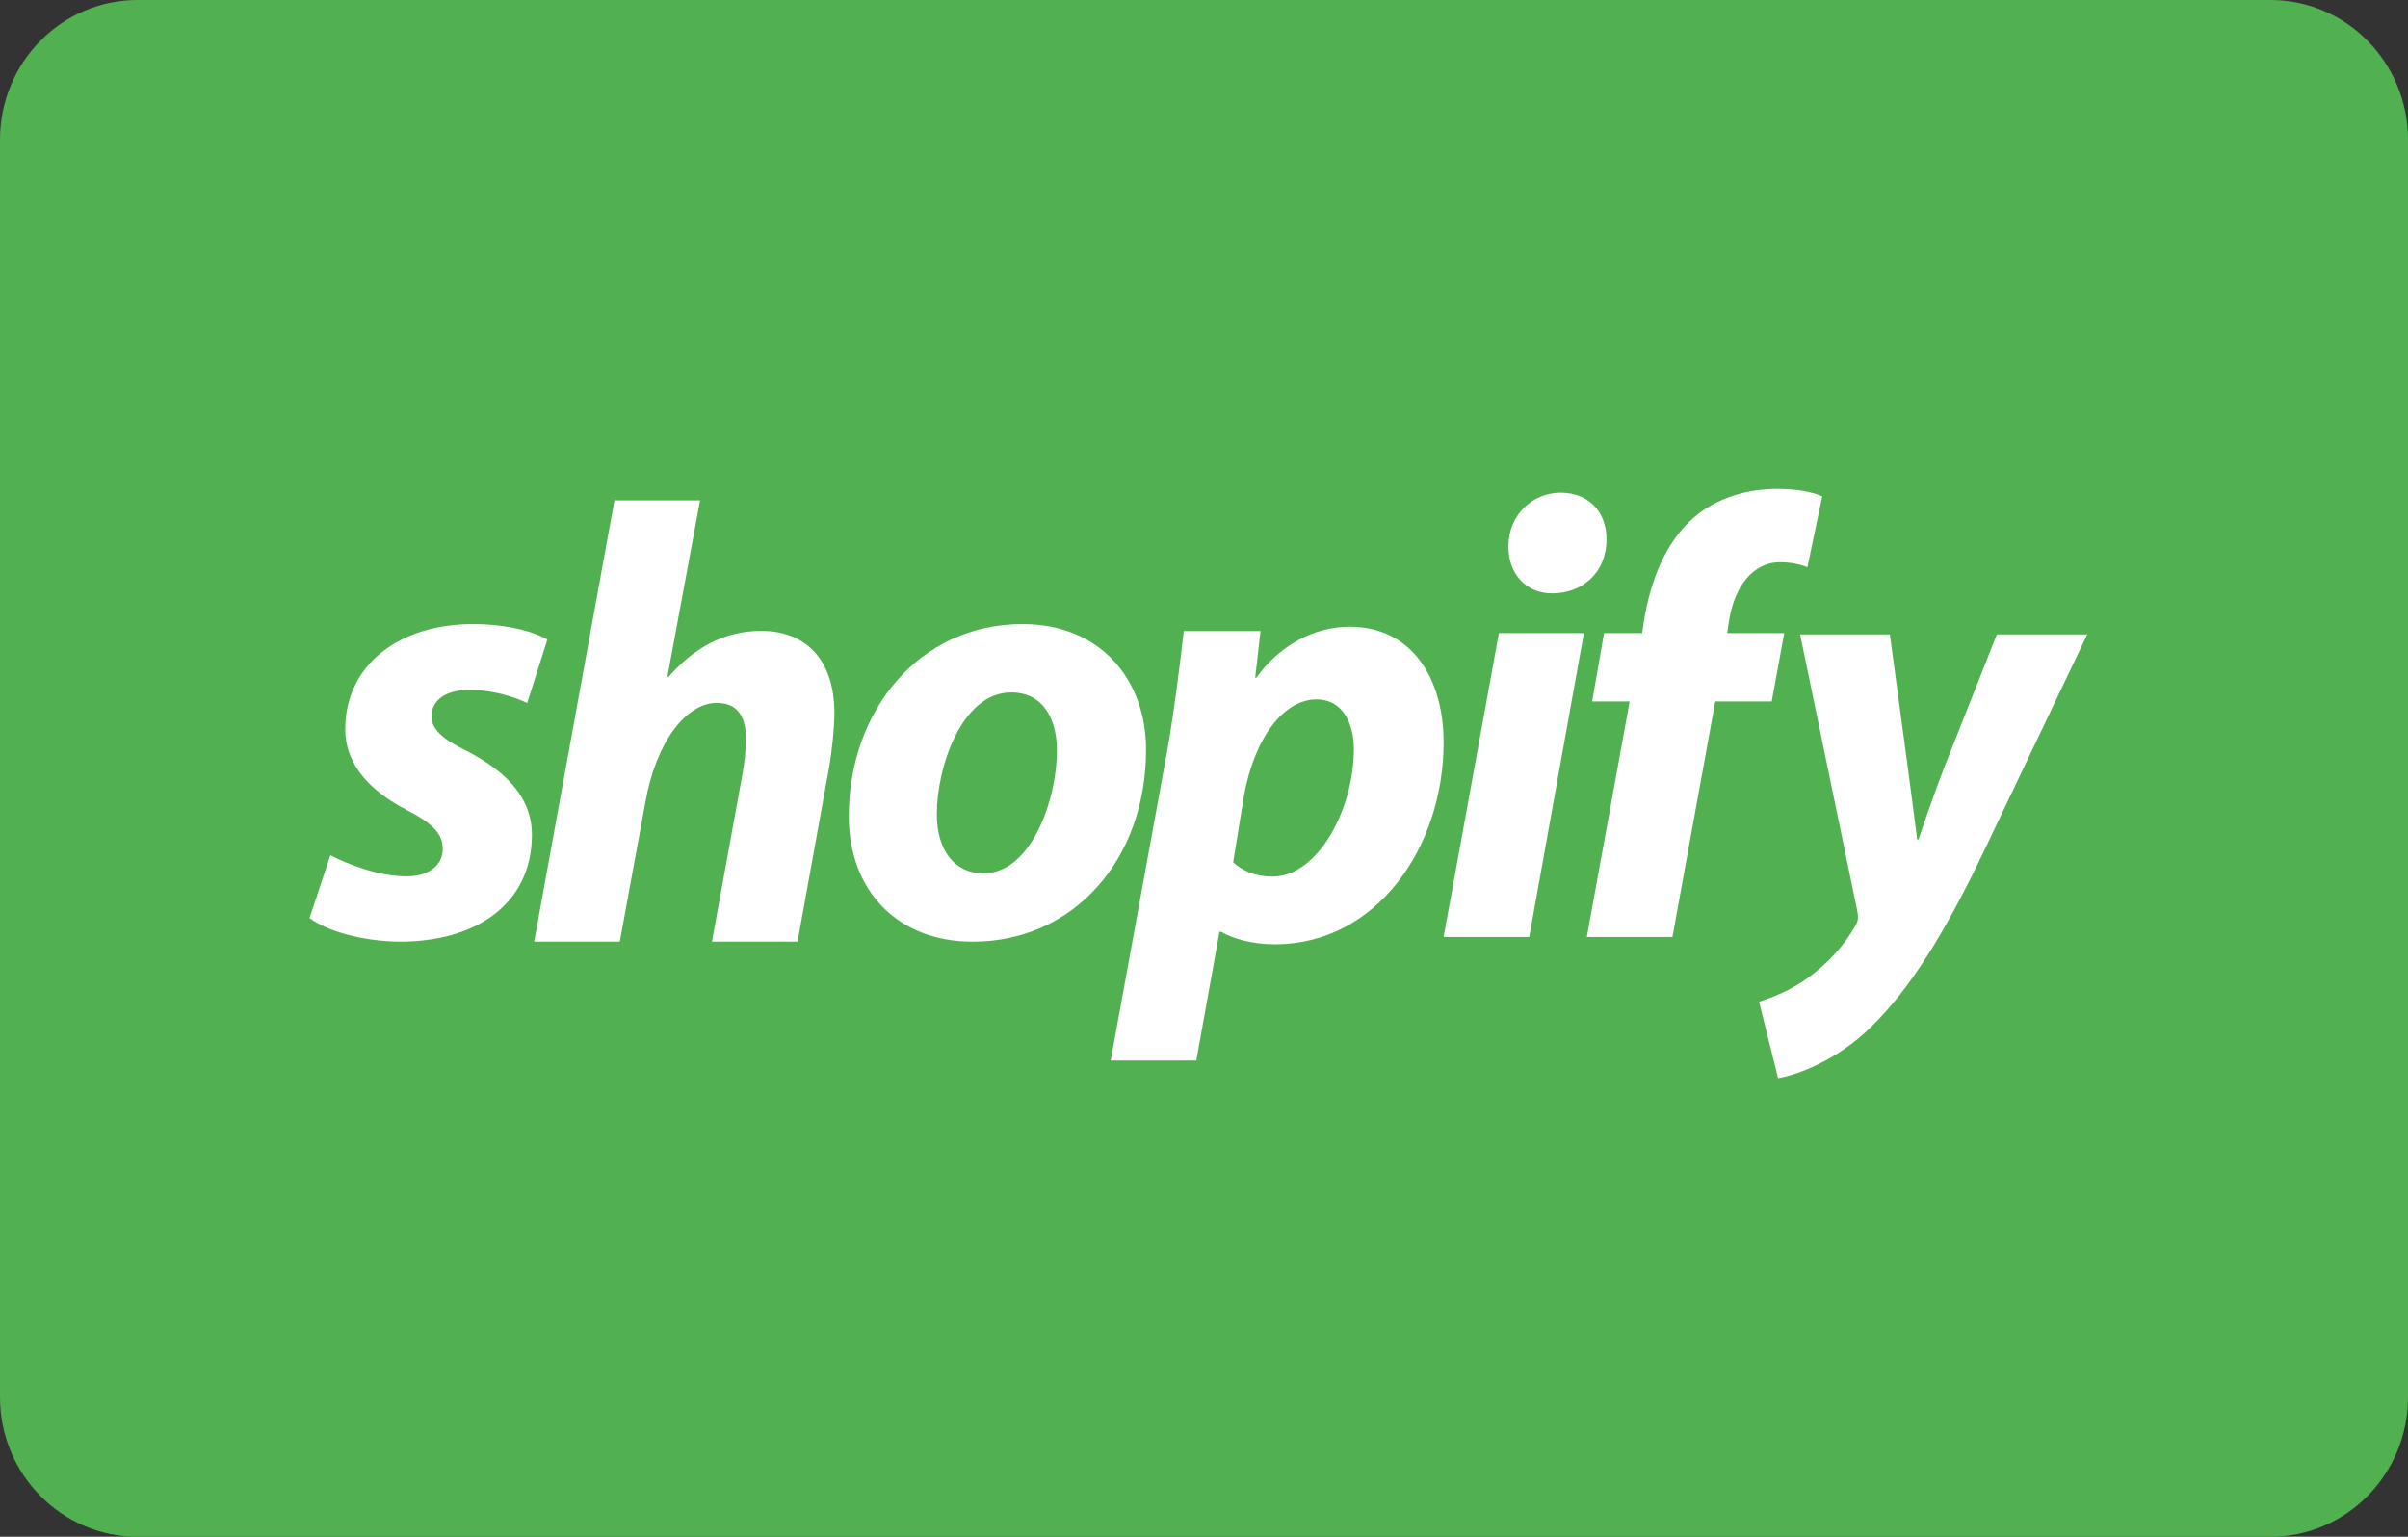 <svg xmlns="http://www.w3.org/2000/svg" width="47" height="30" viewBox="0 0 47 30" fill="none"><rect x="0" y="0" width="47" height="30" fill="#333333" stroke="none"/><path d="M0 2.727C0 1.221 1.202 0 2.686 0H44.314C45.798 0 47 1.221 47 2.727V27.273C47 28.779 45.798 30 44.314 30H2.686C1.202 30 0 28.779 0 27.273V2.727Z" fill="#51B151"></path><path d="M6.449 16.696C6.774 16.866 7.389 17.108 7.934 17.108C8.398 17.108 8.642 16.866 8.642 16.575C8.642 16.284 8.456 16.077 7.934 15.81C7.284 15.471 6.739 14.973 6.739 14.233C6.739 12.996 7.771 12.183 9.233 12.183C9.895 12.183 10.417 12.329 10.684 12.486L10.289 13.724C10.057 13.615 9.651 13.469 9.152 13.469C8.711 13.469 8.421 13.663 8.421 13.991C8.421 14.233 8.653 14.44 9.106 14.658C9.732 14.985 10.382 15.471 10.382 16.296C10.382 17.654 9.28 18.394 7.771 18.382C7.063 18.37 6.379 18.176 6.042 17.921L6.449 16.696Z" fill="white"></path><path d="M10.426 18.382L11.993 9.769H13.664L13.026 13.214H13.049C13.525 12.668 14.116 12.316 14.859 12.316C15.741 12.316 16.286 12.898 16.286 13.917C16.286 14.196 16.24 14.658 16.182 14.985L15.567 18.382H13.896L14.488 15.131C14.534 14.9 14.557 14.645 14.557 14.403C14.557 14.002 14.406 13.723 13.989 13.723C13.397 13.723 12.805 14.476 12.596 15.664L12.097 18.382H10.426Z" fill="white"></path><path d="M18.981 18.382C17.531 18.382 16.567 17.4 16.567 15.932C16.567 13.882 17.937 12.183 19.956 12.183C21.488 12.183 22.369 13.275 22.369 14.634C22.369 16.793 20.942 18.382 18.993 18.382H18.981ZM19.202 17.048C20.107 17.048 20.629 15.653 20.629 14.646C20.629 14.088 20.397 13.518 19.735 13.518C18.772 13.518 18.285 14.973 18.285 15.895C18.285 16.587 18.622 17.048 19.19 17.048H19.202Z" fill="white"></path><path d="M21.679 20.703L22.781 14.661C22.909 13.958 23.036 12.926 23.106 12.32H24.603L24.499 13.23H24.522C24.986 12.587 25.659 12.235 26.344 12.235C27.573 12.235 28.177 13.266 28.177 14.491C28.177 16.541 26.866 18.434 24.882 18.434C24.429 18.434 24.035 18.313 23.837 18.191H23.802L23.35 20.703H21.679H21.679ZM24.069 16.833C24.255 17.002 24.499 17.112 24.835 17.112C25.729 17.112 26.425 15.789 26.425 14.625C26.425 14.152 26.228 13.654 25.694 13.654C25.067 13.654 24.487 14.382 24.278 15.547L24.069 16.833Z" fill="white"></path><path d="M28.177 18.291L29.256 12.359H30.915L29.848 18.291H28.177ZM30.289 11.583C29.801 11.583 29.442 11.219 29.442 10.673C29.442 10.042 29.918 9.618 30.463 9.618C30.985 9.618 31.356 9.969 31.356 10.527C31.356 11.195 30.869 11.583 30.3 11.583H30.289Z" fill="white"></path><path d="M30.972 18.291L31.808 13.694H31.076L31.309 12.359H32.051L32.098 12.056C32.225 11.34 32.492 10.6 33.061 10.103C33.525 9.703 34.128 9.545 34.685 9.545C35.08 9.545 35.382 9.606 35.567 9.69L35.277 11.073C35.126 11.013 34.952 10.976 34.743 10.976C34.198 10.976 33.861 11.474 33.757 12.068L33.711 12.359H34.825L34.581 13.694H33.479L32.643 18.291H30.972Z" fill="white"></path><path d="M36.887 12.386L37.235 14.97C37.316 15.588 37.374 16.013 37.42 16.389H37.444C37.571 16.025 37.699 15.637 37.943 14.994L38.975 12.386H40.739L38.709 16.644C37.955 18.221 37.282 19.301 36.527 20.041C35.866 20.696 35.077 20.987 34.705 21.047L34.334 19.555C34.601 19.47 34.972 19.325 35.297 19.082C35.68 18.803 36.005 18.451 36.226 18.051C36.272 17.966 36.272 17.893 36.249 17.772L35.135 12.386L36.887 12.386Z" fill="white"></path></svg>
